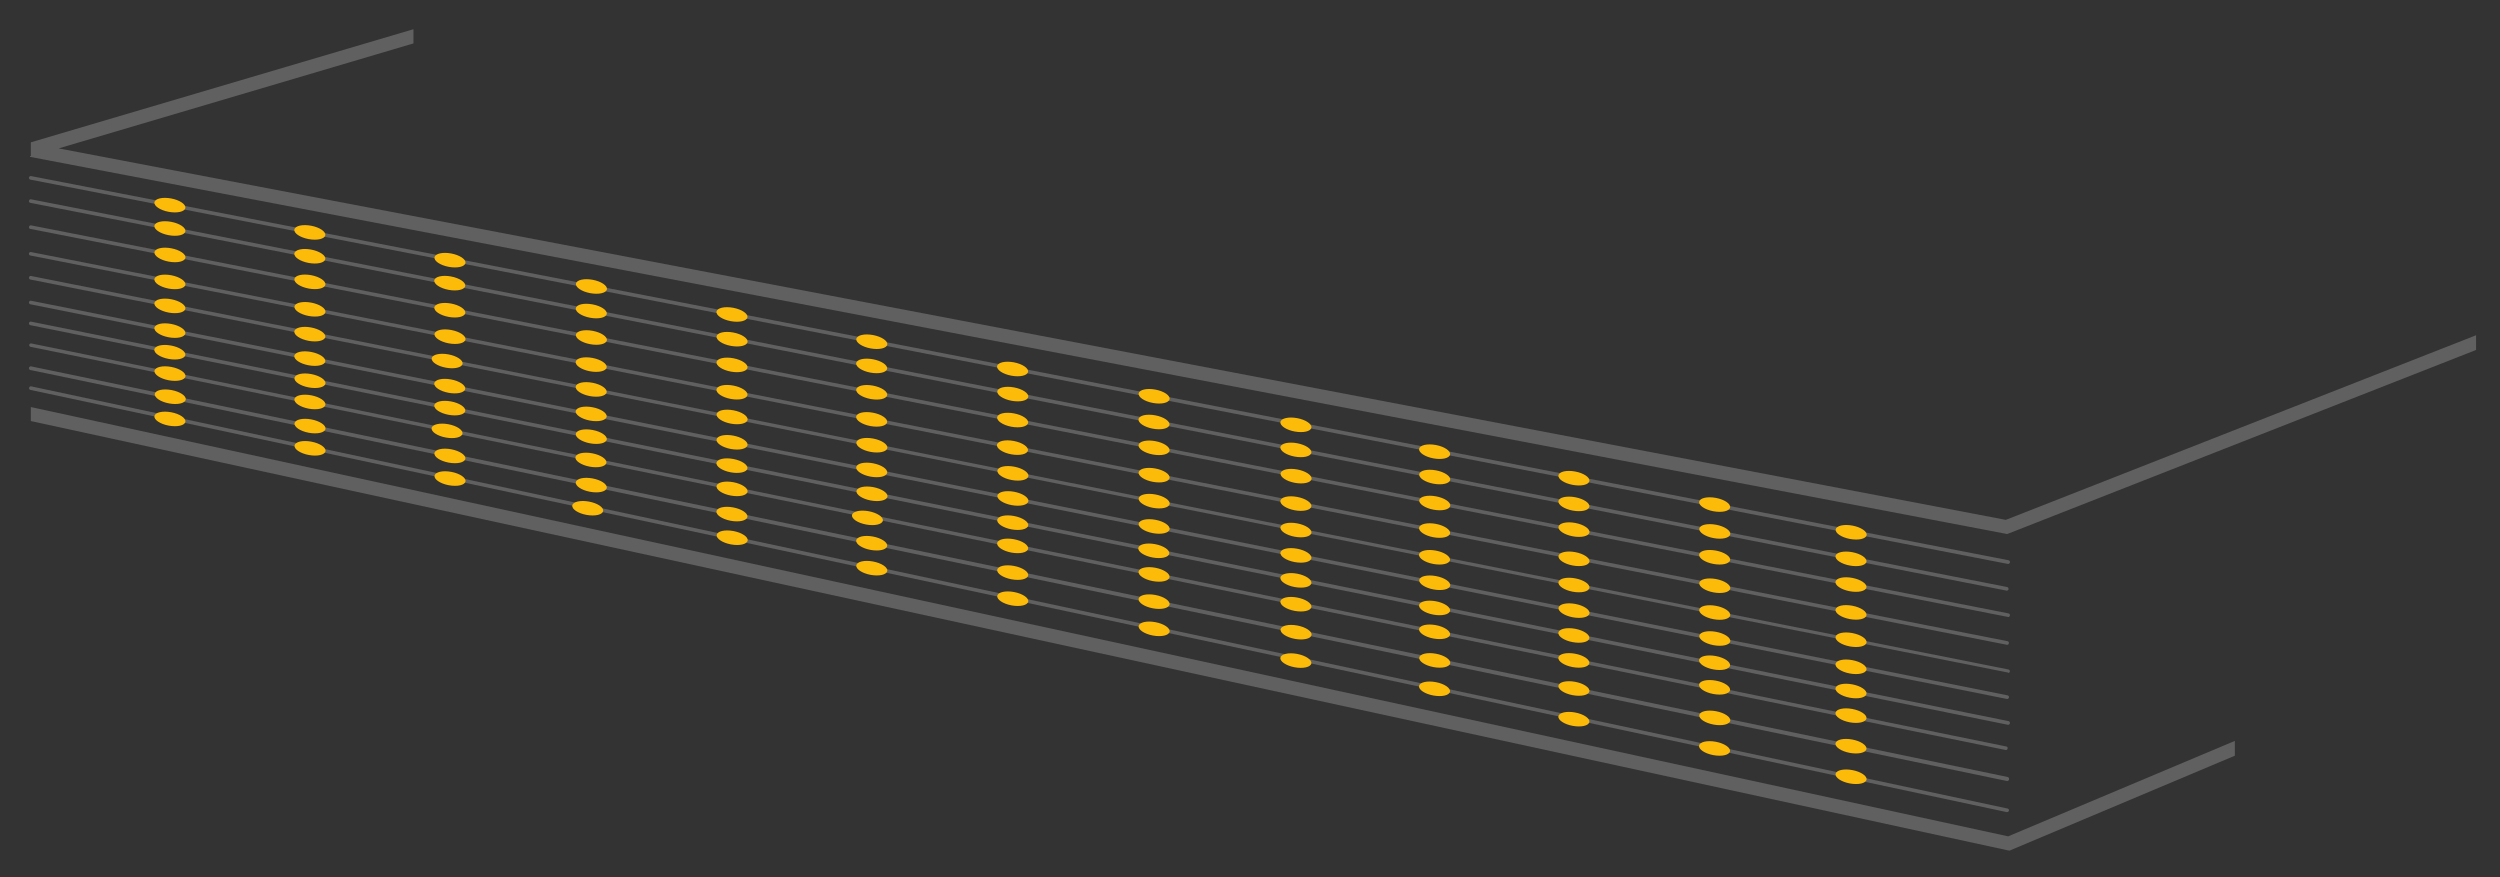 <svg id="Ebene_1" data-name="Ebene 1" xmlns="http://www.w3.org/2000/svg" viewBox="0 0 246.46 86.46"><rect x="0" y="0" width="246.46" height="86.46" fill="#333333" stroke="none"/><defs><style>.cls-1{fill:#606060;}.cls-2{fill:#fdbb09;}.cls-3{fill:#fff;}</style></defs><title>fadenheftung</title><path class="cls-1" d="M197.92,55.59h0L3,17.71a.18.18,0,0,1-.14-.21.18.18,0,0,1,.21-.14L198,55.23a.19.19,0,0,1,.15.21A.19.19,0,0,1,197.92,55.59Z"/><path class="cls-1" d="M197.83,58.23h0L3,20a.17.17,0,0,1-.14-.21.18.18,0,0,1,.21-.14L197.86,57.87a.2.2,0,0,1,.15.22A.19.19,0,0,1,197.83,58.23Z"/><path class="cls-1" d="M198,60.83h0L3,22.57a.17.17,0,0,1-.14-.21.18.18,0,0,1,.21-.14L198,60.47a.17.17,0,0,1,.14.21A.17.17,0,0,1,198,60.83Z"/><path class="cls-1" d="M198,66.31h0L3,27.56a.18.18,0,0,1-.14-.21.17.17,0,0,1,.21-.14L198,66a.18.18,0,0,1,0,.35Z"/><path class="cls-1" d="M197.87,68.91h0L3,30a.18.18,0,0,1-.14-.21.17.17,0,0,1,.21-.14L197.91,68.55a.18.18,0,0,1,.14.21A.19.19,0,0,1,197.87,68.91Z"/><path class="cls-1" d="M197.74,73.94h0L3,34.19A.18.18,0,0,1,2.88,34a.18.18,0,0,1,.21-.14L197.78,73.59a.17.17,0,0,1,.14.21A.18.18,0,0,1,197.74,73.94Z"/><path class="cls-1" d="M197.88,77h0L3,36.48a.18.18,0,0,1-.14-.22.18.18,0,0,1,.21-.14L197.92,76.6a.19.19,0,0,1,.14.21A.19.19,0,0,1,197.88,77Z"/><path class="cls-1" d="M197.83,80.06h0L3,38.44a.18.18,0,0,1-.13-.21.17.17,0,0,1,.21-.14L197.87,79.7a.18.18,0,0,1,0,.36Z"/><path class="cls-1" d="M197.94,71.45h0L3,32.06a.18.18,0,0,1-.14-.21.17.17,0,0,1,.21-.14L198,71.09a.18.18,0,0,1,.14.22A.17.17,0,0,1,197.94,71.45Z"/><path class="cls-1" d="M197.87,63.57h0L3,25.19A.18.18,0,0,1,2.85,25a.18.18,0,0,1,.21-.15L197.9,63.21a.17.17,0,0,1,.14.21A.17.17,0,0,1,197.87,63.57Z"/><ellipse class="cls-2" cx="182.49" cy="76.59" rx="0.67" ry="1.55" transform="translate(73.72 241.92) rotate(-79.43)"/><ellipse class="cls-2" cx="182.49" cy="73.57" rx="0.67" ry="1.55" transform="translate(76.68 239.46) rotate(-79.43)"/><ellipse class="cls-2" cx="182.49" cy="70.56" rx="0.67" ry="1.55" transform="translate(79.64 237) rotate(-79.43)"/><ellipse class="cls-2" cx="182.49" cy="68.13" rx="0.67" ry="1.55" transform="translate(82.03 235.02) rotate(-79.43)"/><ellipse class="cls-2" cx="182.49" cy="65.74" rx="0.67" ry="1.55" transform="translate(84.38 233.07) rotate(-79.43)"/><ellipse class="cls-2" cx="182.49" cy="63.08" rx="0.67" ry="1.55" transform="translate(87 230.89) rotate(-79.43)"/><ellipse class="cls-2" cx="182.49" cy="60.38" rx="0.67" ry="1.55" transform="translate(89.65 228.69) rotate(-79.43)"/><ellipse class="cls-2" cx="182.49" cy="57.63" rx="0.67" ry="1.55" transform="translate(92.35 226.45) rotate(-79.43)"/><ellipse class="cls-2" cx="182.49" cy="55.1" rx="0.67" ry="1.55" transform="translate(94.84 224.38) rotate(-79.43)"/><ellipse class="cls-2" cx="182.5" cy="52.48" rx="0.67" ry="1.55" transform="translate(97.43 222.25) rotate(-79.43)"/><ellipse class="cls-2" cx="169.04" cy="73.79" rx="0.67" ry="1.55" transform="translate(65.48 226.42) rotate(-79.43)"/><ellipse class="cls-2" cx="169.05" cy="70.78" rx="0.67" ry="1.55" transform="translate(68.46 223.97) rotate(-79.43)"/><ellipse class="cls-2" cx="169.04" cy="67.76" rx="0.67" ry="1.55" transform="translate(71.41 221.5) rotate(-79.43)"/><ellipse class="cls-2" cx="169.04" cy="65.34" rx="0.67" ry="1.55" transform="translate(73.79 219.52) rotate(-79.43)"/><ellipse class="cls-2" cx="169.05" cy="62.95" rx="0.67" ry="1.55" transform="translate(76.16 217.58) rotate(-79.43)"/><ellipse class="cls-2" cx="169.05" cy="60.38" rx="0.67" ry="1.55" transform="translate(78.68 215.49) rotate(-79.43)"/><ellipse class="cls-2" cx="169.05" cy="57.75" rx="0.67" ry="1.55" transform="translate(81.27 213.33) rotate(-79.43)"/><ellipse class="cls-2" cx="169.04" cy="54.94" rx="0.67" ry="1.55" transform="translate(84.02 211.03) rotate(-79.43)"/><ellipse class="cls-2" cx="169.05" cy="52.39" rx="0.67" ry="1.55" transform="translate(86.54 208.96) rotate(-79.43)"/><ellipse class="cls-2" cx="169.05" cy="49.74" rx="0.67" ry="1.55" transform="translate(89.13 206.8) rotate(-79.43)"/><ellipse class="cls-2" cx="155.16" cy="70.9" rx="0.67" ry="1.55" transform="translate(57 210.42) rotate(-79.43)"/><ellipse class="cls-2" cx="155.18" cy="67.88" rx="0.67" ry="1.55" transform="translate(59.97 207.97) rotate(-79.43)"/><ellipse class="cls-2" cx="155.16" cy="65.1" rx="0.67" ry="1.55" transform="translate(62.7 205.69) rotate(-79.43)"/><ellipse class="cls-2" cx="155.16" cy="62.65" rx="0.67" ry="1.55" transform="translate(65.11 203.68) rotate(-79.43)"/><ellipse class="cls-2" cx="155.18" cy="60.2" rx="0.67" ry="1.55" transform="translate(67.53 201.7) rotate(-79.43)"/><ellipse class="cls-2" cx="155.18" cy="57.68" rx="0.67" ry="1.55" transform="translate(70 199.64) rotate(-79.43)"/><ellipse class="cls-2" cx="155.18" cy="55.1" rx="0.67" ry="1.55" transform="translate(72.54 197.53) rotate(-79.43)"/><ellipse class="cls-2" cx="155.18" cy="52.22" rx="0.67" ry="1.55" transform="translate(75.37 195.18) rotate(-79.43)"/><ellipse class="cls-2" cx="155.18" cy="49.68" rx="0.67" ry="1.55" transform="translate(77.86 193.11) rotate(-79.43)"/><ellipse class="cls-2" cx="155.17" cy="47.15" rx="0.67" ry="1.55" transform="translate(80.35 191.03) rotate(-79.43)"/><ellipse class="cls-2" cx="141.43" cy="67.9" rx="0.67" ry="1.55" transform="translate(48.73 194.48) rotate(-79.43)"/><ellipse class="cls-2" cx="141.45" cy="65.12" rx="0.67" ry="1.55" transform="translate(51.48 192.21) rotate(-79.43)"/><ellipse class="cls-2" cx="141.43" cy="62.29" rx="0.67" ry="1.55" transform="translate(54.25 189.89) rotate(-79.43)"/><ellipse class="cls-2" cx="141.43" cy="59.93" rx="0.67" ry="1.55" transform="translate(56.57 187.97) rotate(-79.43)"/><ellipse class="cls-2" cx="141.45" cy="57.46" rx="0.67" ry="1.55" transform="translate(59.01 185.96) rotate(-79.43)"/><ellipse class="cls-2" cx="141.43" cy="54.94" rx="0.67" ry="1.55" transform="translate(61.47 183.89) rotate(-79.43)"/><ellipse class="cls-2" cx="141.43" cy="52.3" rx="0.67" ry="1.55" transform="translate(64.07 181.74) rotate(-79.43)"/><ellipse class="cls-2" cx="141.45" cy="49.6" rx="0.67" ry="1.55" transform="translate(66.74 179.54) rotate(-79.43)"/><ellipse class="cls-2" cx="141.45" cy="47.03" rx="0.67" ry="1.55" transform="translate(69.26 177.45) rotate(-79.43)"/><ellipse class="cls-2" cx="141.44" cy="44.53" rx="0.67" ry="1.55" transform="translate(71.71 175.4) rotate(-79.43)"/><ellipse class="cls-2" cx="127.76" cy="65.12" rx="0.67" ry="1.55" transform="translate(40.3 178.77) rotate(-79.43)"/><ellipse class="cls-2" cx="127.78" cy="62.34" rx="0.67" ry="1.55" transform="translate(43.05 176.5) rotate(-79.43)"/><ellipse class="cls-2" cx="127.76" cy="59.57" rx="0.67" ry="1.55" transform="translate(45.76 174.23) rotate(-79.43)"/><ellipse class="cls-2" cx="127.76" cy="57.22" rx="0.67" ry="1.55" transform="translate(48.07 172.31) rotate(-79.43)"/><ellipse class="cls-2" cx="127.76" cy="54.76" rx="0.67" ry="1.55" transform="translate(50.49 170.3) rotate(-79.43)"/><ellipse class="cls-2" cx="127.76" cy="52.26" rx="0.67" ry="1.55" transform="translate(52.95 168.26) rotate(-79.43)"/><ellipse class="cls-2" cx="127.76" cy="49.65" rx="0.67" ry="1.55" transform="translate(55.51 166.13) rotate(-79.43)"/><ellipse class="cls-2" cx="127.78" cy="46.95" rx="0.67" ry="1.55" transform="translate(58.18 163.94) rotate(-79.43)"/><ellipse class="cls-2" cx="127.76" cy="44.35" rx="0.67" ry="1.55" transform="translate(60.72 161.81) rotate(-79.43)"/><ellipse class="cls-2" cx="127.77" cy="41.88" rx="0.67" ry="1.55" transform="translate(63.15 159.8) rotate(-79.43)"/><ellipse class="cls-2" cx="113.78" cy="62" rx="0.67" ry="1.55" transform="translate(31.96 162.47) rotate(-79.43)"/><ellipse class="cls-2" cx="113.78" cy="59.32" rx="0.67" ry="1.55" transform="translate(34.59 160.28) rotate(-79.43)"/><ellipse class="cls-2" cx="113.78" cy="56.63" rx="0.67" ry="1.55" transform="translate(37.23 158.09) rotate(-79.43)"/><ellipse class="cls-2" cx="113.76" cy="54.3" rx="0.67" ry="1.55" transform="translate(39.5 156.17) rotate(-79.43)"/><ellipse class="cls-2" cx="113.78" cy="51.9" rx="0.67" ry="1.55" transform="translate(41.89 154.23) rotate(-79.43)"/><ellipse class="cls-2" cx="113.78" cy="49.41" rx="0.67" ry="1.55" transform="translate(44.34 152.19) rotate(-79.43)"/><ellipse class="cls-2" cx="113.78" cy="46.84" rx="0.67" ry="1.55" transform="translate(46.86 150.1) rotate(-79.43)"/><ellipse class="cls-2" cx="113.78" cy="44.14" rx="0.67" ry="1.55" transform="translate(49.51 147.9) rotate(-79.43)"/><ellipse class="cls-2" cx="113.78" cy="41.6" rx="0.67" ry="1.55" transform="translate(52 145.82) rotate(-79.43)"/><ellipse class="cls-2" cx="113.78" cy="39.06" rx="0.67" ry="1.55" transform="translate(54.51 143.75) rotate(-79.43)"/><ellipse class="cls-2" cx="99.84" cy="59.03" rx="0.67" ry="1.55" transform="translate(23.5 146.34) rotate(-79.43)"/><ellipse class="cls-2" cx="99.84" cy="56.45" rx="0.67" ry="1.55" transform="translate(26.03 144.24) rotate(-79.43)"/><ellipse class="cls-2" cx="99.84" cy="53.82" rx="0.67" ry="1.55" transform="translate(28.61 142.09) rotate(-79.43)"/><ellipse class="cls-2" cx="99.84" cy="51.53" rx="0.67" ry="1.55" transform="translate(30.87 140.22) rotate(-79.43)"/><ellipse class="cls-2" cx="99.86" cy="49.14" rx="0.67" ry="1.55" transform="translate(33.23 138.29) rotate(-79.43)"/><ellipse class="cls-2" cx="99.86" cy="46.66" rx="0.67" ry="1.55" transform="translate(35.67 136.27) rotate(-79.43)"/><ellipse class="cls-2" cx="99.82" cy="44.13" rx="0.67" ry="1.55" transform="translate(38.12 134.16) rotate(-79.43)"/><ellipse class="cls-2" cx="99.84" cy="41.41" rx="0.67" ry="1.55" transform="translate(40.81 131.96) rotate(-79.43)"/><ellipse class="cls-2" cx="99.84" cy="38.85" rx="0.67" ry="1.55" transform="translate(43.34 129.87) rotate(-79.43)"/><ellipse class="cls-2" cx="99.83" cy="36.38" rx="0.67" ry="1.55" transform="translate(45.75 127.84) rotate(-79.43)"/><ellipse class="cls-2" cx="85.95" cy="56.01" rx="0.67" ry="1.55" transform="translate(15.12 130.23) rotate(-79.43)"/><ellipse class="cls-2" cx="85.94" cy="53.55" rx="0.67" ry="1.55" transform="translate(17.53 128.21) rotate(-79.43)"/><ellipse class="cls-2" cx="85.97" cy="50.97" rx="0.67" ry="1.55" transform="matrix(0.18, -0.98, 0.98, 0.18, 20.09, 126.13)"/><ellipse class="cls-2" cx="85.97" cy="48.69" rx="0.67" ry="1.55" transform="translate(22.33 124.26) rotate(-79.43)"/><ellipse class="cls-2" cx="85.94" cy="46.34" rx="0.67" ry="1.55" transform="translate(24.62 122.31) rotate(-79.43)"/><ellipse class="cls-2" cx="85.96" cy="43.9" rx="0.67" ry="1.55" transform="translate(27.03 120.34) rotate(-79.43)"/><ellipse class="cls-2" cx="85.94" cy="41.35" rx="0.67" ry="1.55" transform="translate(29.52 118.24) rotate(-79.43)"/><ellipse class="cls-2" cx="85.94" cy="38.68" rx="0.67" ry="1.55" transform="translate(32.15 116.06) rotate(-79.43)"/><ellipse class="cls-2" cx="85.94" cy="36.07" rx="0.67" ry="1.55" transform="translate(34.71 113.94) rotate(-79.43)"/><ellipse class="cls-2" cx="85.96" cy="33.69" rx="0.67" ry="1.55" transform="translate(37.06 112.01) rotate(-79.43)"/><ellipse class="cls-2" cx="72.18" cy="53.02" rx="0.67" ry="1.55" transform="translate(6.82 114.24) rotate(-79.43)"/><ellipse class="cls-2" cx="72.16" cy="50.68" rx="0.67" ry="1.55" transform="translate(9.1 112.32) rotate(-79.43)"/><ellipse class="cls-2" cx="72.16" cy="48.2" rx="0.67" ry="1.55" transform="translate(11.55 110.29) rotate(-79.43)"/><ellipse class="cls-2" cx="72.16" cy="45.9" rx="0.67" ry="1.55" transform="translate(13.8 108.42) rotate(-79.43)"/><ellipse class="cls-2" cx="72.16" cy="43.6" rx="0.67" ry="1.55" transform="translate(16.07 106.54) rotate(-79.43)"/><ellipse class="cls-2" cx="72.18" cy="41.11" rx="0.67" ry="1.55" transform="translate(18.52 104.52) rotate(-79.43)"/><ellipse class="cls-2" cx="72.16" cy="38.67" rx="0.67" ry="1.55" transform="translate(20.91 102.51) rotate(-79.43)"/><ellipse class="cls-2" cx="72.16" cy="35.98" rx="0.67" ry="1.55" transform="translate(23.56 100.31) rotate(-79.43)"/><ellipse class="cls-2" cx="72.16" cy="33.44" rx="0.67" ry="1.55" transform="translate(26.06 98.24) rotate(-79.43)"/><ellipse class="cls-2" cx="72.16" cy="31" rx="0.67" ry="1.55" transform="translate(28.45 96.25) rotate(-79.43)"/><ellipse class="cls-2" cx="58.29" cy="50.1" rx="0.67" ry="1.55" transform="matrix(0.18, -0.98, 0.98, 0.18, -1.65, 98.21)"/><ellipse class="cls-2" cx="58.29" cy="47.83" rx="0.67" ry="1.55" transform="translate(0.58 96.35) rotate(-79.43)"/><ellipse class="cls-2" cx="58.26" cy="45.34" rx="0.67" ry="1.55" transform="translate(3 94.3) rotate(-79.43)"/><ellipse class="cls-2" cx="58.29" cy="43.05" rx="0.67" ry="1.55" transform="translate(5.28 92.45) rotate(-79.43)"/><ellipse class="cls-2" cx="58.29" cy="40.8" rx="0.67" ry="1.55" transform="translate(7.48 90.62) rotate(-79.43)"/><ellipse class="cls-2" cx="58.29" cy="38.39" rx="0.67" ry="1.55" transform="translate(9.85 88.65) rotate(-79.43)"/><ellipse class="cls-2" cx="58.29" cy="35.95" rx="0.67" ry="1.55" transform="translate(12.25 86.65) rotate(-79.43)"/><ellipse class="cls-2" cx="58.31" cy="33.27" rx="0.67" ry="1.55" transform="translate(14.9 84.49) rotate(-79.43)"/><ellipse class="cls-2" cx="58.29" cy="30.67" rx="0.67" ry="1.55" transform="translate(17.45 82.34) rotate(-79.43)"/><ellipse class="cls-2" cx="58.31" cy="28.25" rx="0.67" ry="1.55" transform="translate(19.84 80.38) rotate(-79.43)"/><ellipse class="cls-2" cx="44.36" cy="47.18" rx="0.67" ry="1.55" transform="translate(-10.15 82.13) rotate(-79.43)"/><ellipse class="cls-2" cx="44.36" cy="44.95" rx="0.67" ry="1.55" transform="translate(-7.97 80.31) rotate(-79.43)"/><ellipse class="cls-2" cx="44.35" cy="42.5" rx="0.67" ry="1.55" transform="matrix(0.18, -0.98, 0.98, 0.18, -5.56, 78.29)"/><ellipse class="cls-2" cx="44.35" cy="40.24" rx="0.67" ry="1.55" transform="translate(-3.35 76.45) rotate(-79.43)"/><ellipse class="cls-2" cx="44.35" cy="38.06" rx="0.67" ry="1.55" transform="translate(-1.21 74.68) rotate(-79.43)"/><ellipse class="cls-2" cx="44.35" cy="35.58" rx="0.67" ry="1.55" transform="matrix(0.18, -0.98, 0.98, 0.18, 1.23, 72.65)"/><ellipse class="cls-2" cx="44.36" cy="33.19" rx="0.67" ry="1.55" transform="translate(3.6 70.71) rotate(-79.43)"/><ellipse class="cls-2" cx="44.35" cy="30.58" rx="0.67" ry="1.55" transform="translate(6.15 68.57) rotate(-79.43)"/><ellipse class="cls-2" cx="44.35" cy="27.92" rx="0.67" ry="1.55" transform="translate(8.76 66.39) rotate(-79.43)"/><ellipse class="cls-2" cx="44.36" cy="25.65" rx="0.67" ry="1.55" transform="translate(11.01 64.55) rotate(-79.43)"/><ellipse class="cls-2" cx="30.56" cy="44.2" rx="0.67" ry="1.55" transform="translate(-18.49 66.13) rotate(-79.43)"/><ellipse class="cls-2" cx="30.56" cy="42.01" rx="0.67" ry="1.55" transform="translate(-16.34 64.34) rotate(-79.43)"/><ellipse class="cls-2" cx="30.56" cy="39.63" rx="0.67" ry="1.55" transform="translate(-14.01 62.4) rotate(-79.43)"/><ellipse class="cls-2" cx="30.56" cy="37.54" rx="0.67" ry="1.55" transform="translate(-11.95 60.69) rotate(-79.43)"/><ellipse class="cls-2" cx="30.55" cy="35.35" rx="0.67" ry="1.55" transform="translate(-9.81 58.9) rotate(-79.43)"/><ellipse class="cls-2" cx="30.55" cy="32.94" rx="0.67" ry="1.55" transform="translate(-7.44 56.93) rotate(-79.43)"/><ellipse class="cls-2" cx="30.55" cy="30.49" rx="0.67" ry="1.55" transform="translate(-5.02 54.93) rotate(-79.43)"/><ellipse class="cls-2" cx="30.55" cy="27.79" rx="0.67" ry="1.55" transform="translate(-2.37 52.72) rotate(-79.43)"/><ellipse class="cls-2" cx="30.55" cy="25.26" rx="0.67" ry="1.55" transform="translate(0.11 50.66) rotate(-79.43)"/><ellipse class="cls-2" cx="30.55" cy="22.91" rx="0.67" ry="1.55" transform="translate(2.42 48.74) rotate(-79.43)"/><ellipse class="cls-2" cx="16.75" cy="41.3" rx="0.67" ry="1.55" transform="translate(-26.92 50.19) rotate(-79.43)"/><ellipse class="cls-2" cx="16.79" cy="39.12" rx="0.67" ry="1.55" transform="translate(-24.75 48.44) rotate(-79.43)"/><ellipse class="cls-2" cx="16.75" cy="36.83" rx="0.67" ry="1.55" transform="translate(-22.52 46.54) rotate(-79.43)"/><ellipse class="cls-2" cx="16.75" cy="34.72" rx="0.67" ry="1.55" transform="translate(-20.46 44.82) rotate(-79.43)"/><ellipse class="cls-2" cx="16.75" cy="32.59" rx="0.67" ry="1.55" transform="translate(-18.36 43.08) rotate(-79.43)"/><ellipse class="cls-2" cx="16.75" cy="30.16" rx="0.67" ry="1.55" transform="translate(-15.97 41.09) rotate(-79.43)"/><ellipse class="cls-2" cx="16.75" cy="27.79" rx="0.67" ry="1.55" transform="translate(-13.64 39.16) rotate(-79.43)"/><ellipse class="cls-2" cx="16.75" cy="25.13" rx="0.67" ry="1.55" transform="translate(-11.02 36.99) rotate(-79.43)"/><ellipse class="cls-2" cx="16.75" cy="22.53" rx="0.67" ry="1.55" transform="translate(-8.47 34.86) rotate(-79.43)"/><ellipse class="cls-2" cx="16.75" cy="20.22" rx="0.67" ry="1.55" transform="translate(-6.2 32.98) rotate(-79.43)"/><polygon class="cls-1" points="197.74 51.25 5.78 14.63 40.76 4.28 40.76 2.88 3.04 14.03 3.04 14.11 3.04 15.44 3.04 15.48 197.68 52.61 197.87 52.65 244.1 34.5 244.1 33.05 197.74 51.25"/><polygon class="cls-1" points="197.97 82.45 3.04 40.13 3.04 41.51 197.89 83.82 198.1 83.86 220.32 74.5 220.32 73.04 197.97 82.45"/><polygon class="cls-3" points="2.96 15.46 3.04 15.48 3.04 15.44 2.96 15.46"/></svg>